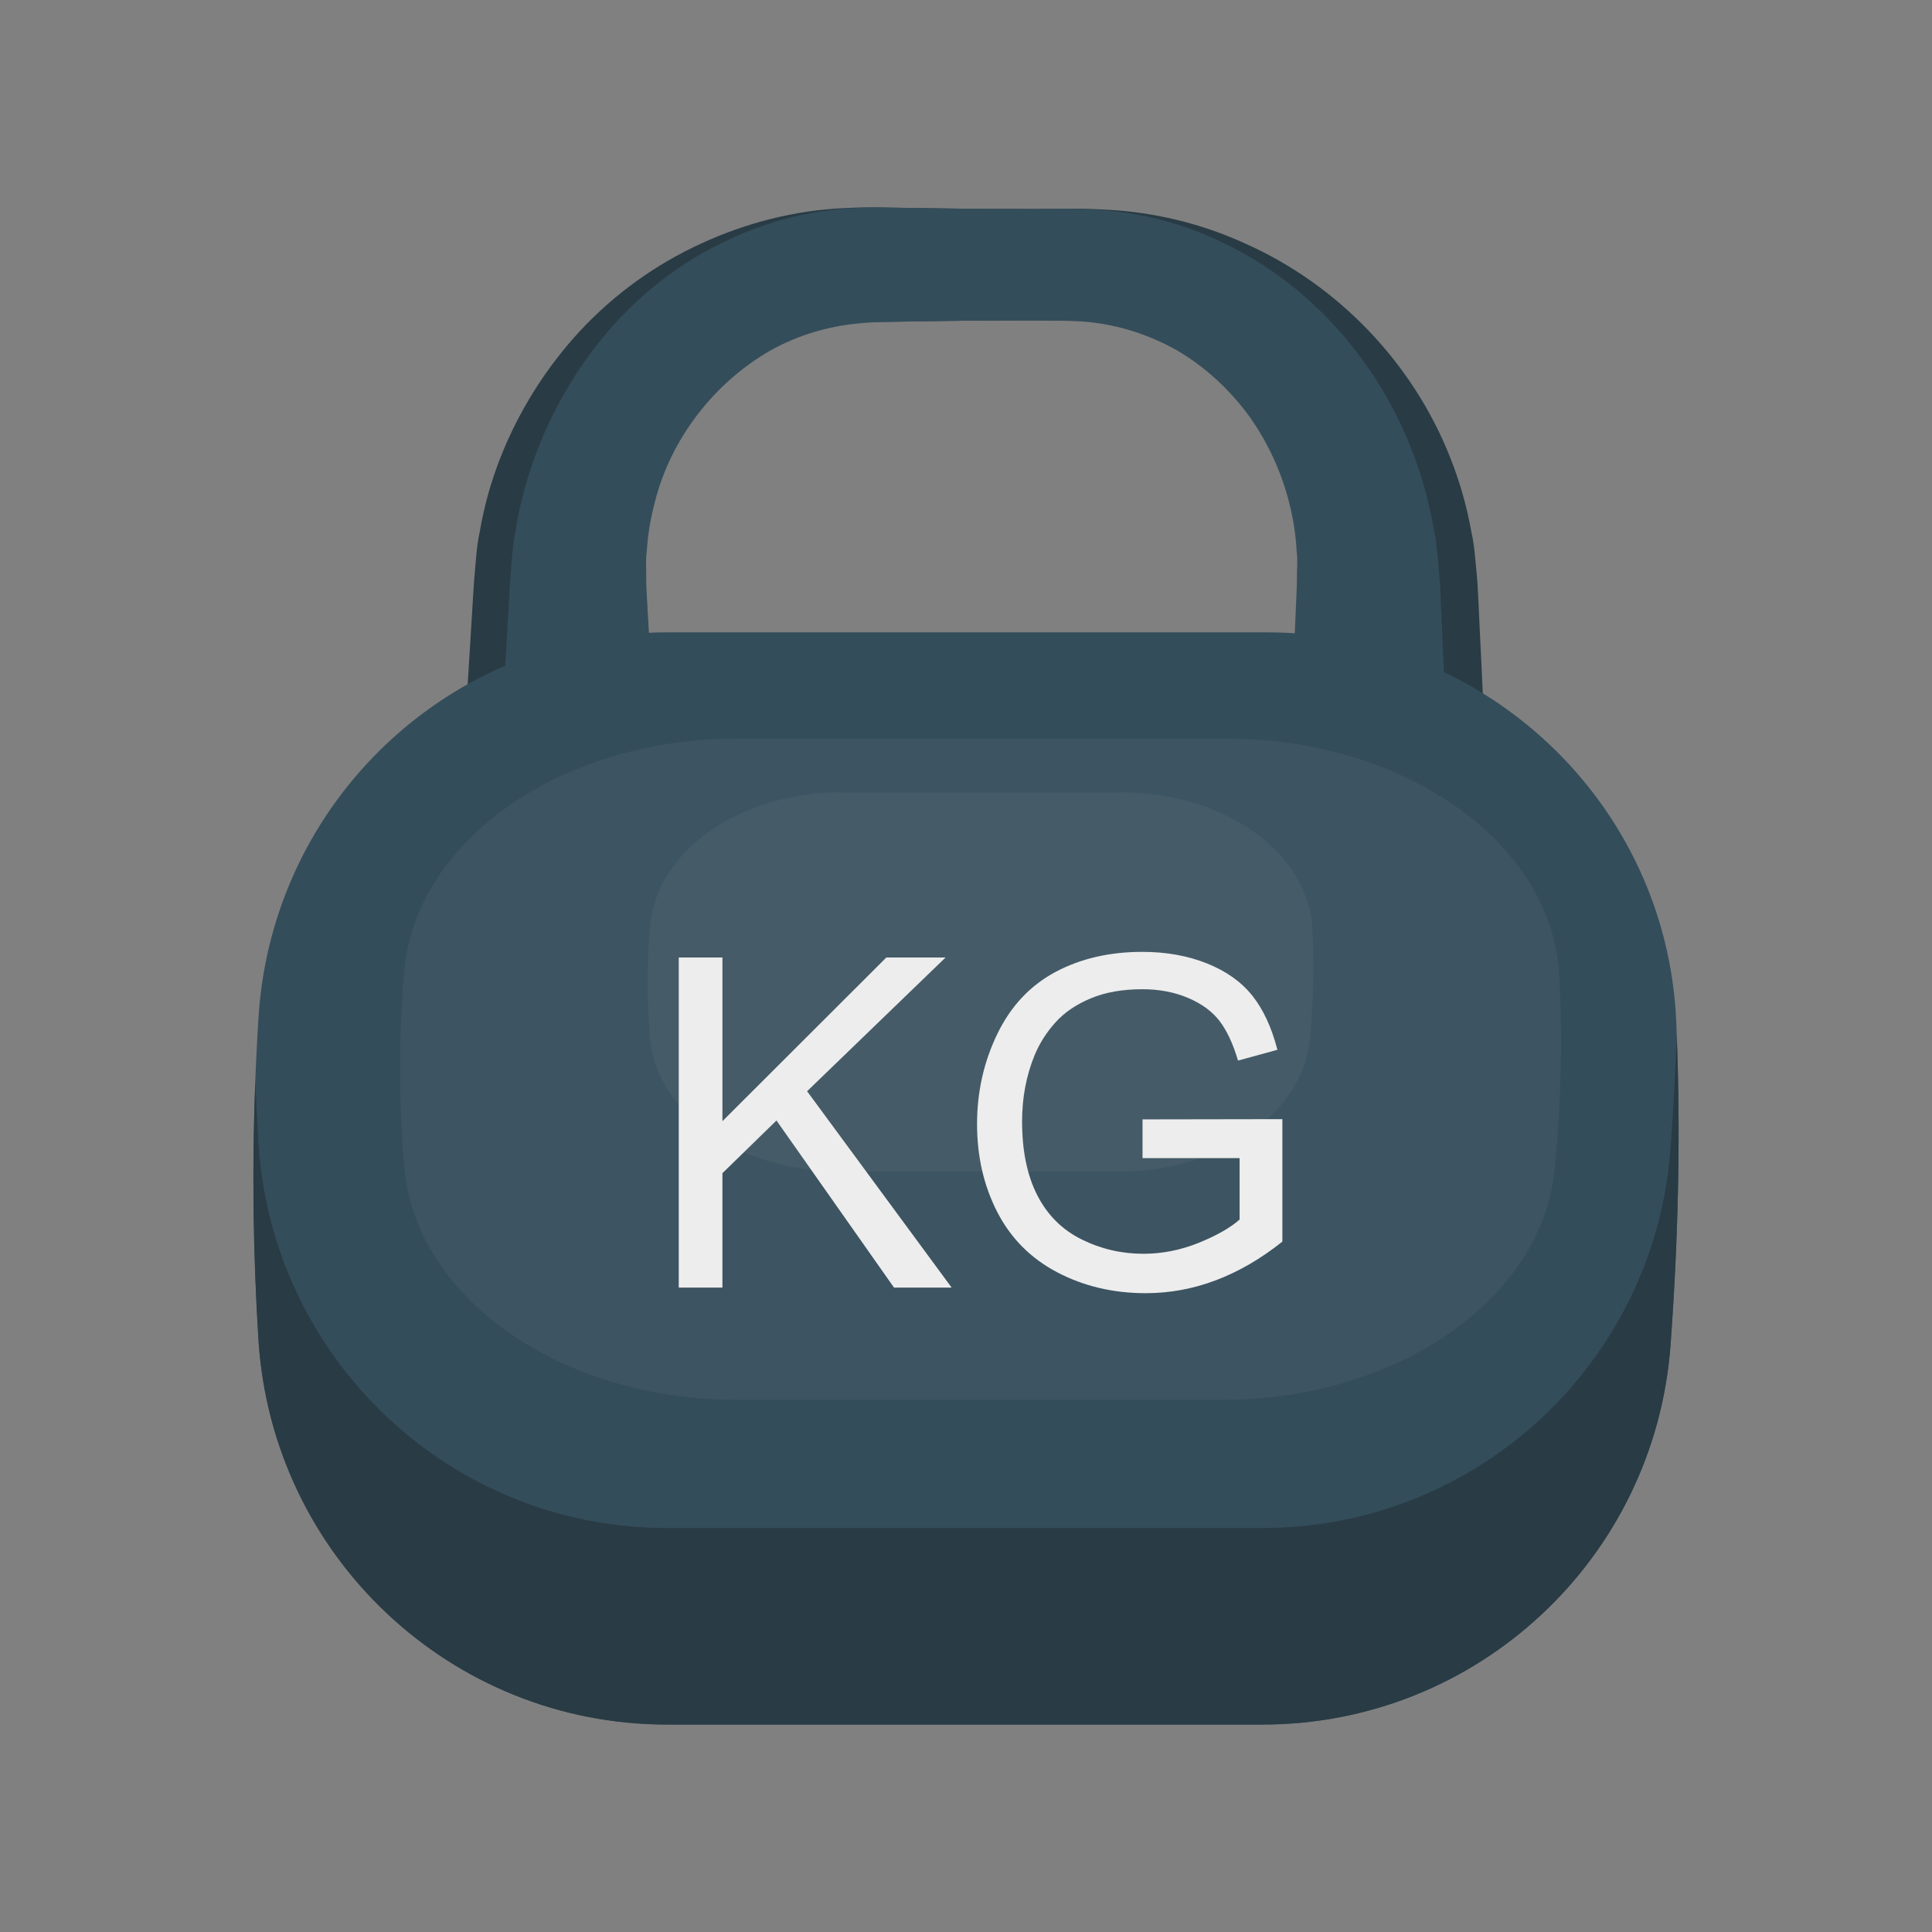 <svg enable-background="new 0 0 100 100" height="512" viewBox="0 0 100 100" width="512" xmlns="http://www.w3.org/2000/svg"><rect x="0" y="0" width="100" height="100" fill="#808080" stroke="none"/><path d="m22.916 50.827c.507-4.34.817-8.68 1.145-13.02l.4-6.51c.034-.542.058-1.05.123-1.764.063-.663.095-1.325.242-1.977.22-1.309.579-2.593 1.057-3.822.961-2.459 2.384-4.708 4.148-6.614 1.772-1.901 3.91-3.442 6.255-4.511 2.336-1.083 4.876-1.725 7.431-1.838 1.365-.073 2.316-.011 3.434-.006l3.255.045 3.255.008c1.117.002 2.072-.053 3.43.027 2.543.107 5.089.706 7.423 1.79 4.695 2.102 8.595 6.095 10.55 11.053.491 1.234.862 2.526 1.094 3.845.153.656.19 1.324.259 1.993.074.723.086 1.229.114 1.771.094 2.17.231 4.34.285 6.51.06 2.17.164 4.34.187 6.51l.044 3.255.012 1.628c-.178.542.715 1.085-1.576 1.627h-6c-2.291-.542-1.398-1.085-1.576-1.627l.012-1.628.044-3.255c.023-2.17.127-4.34.187-6.51.054-2.17.191-4.34.285-6.51.028-.543.056-1.122.052-1.482.001-.413.045-.836-.014-1.247-.044-.832-.181-1.663-.399-2.476-.432-1.629-1.206-3.193-2.268-4.568-1.08-1.358-2.436-2.527-3.988-3.372-1.562-.822-3.293-1.342-5.078-1.493-.808-.079-2.025-.058-3.078-.075l-3.255.008-3.255.045c-1.052.024-2.272.01-3.073.097-1.774.144-3.511.621-5.07 1.445-3.096 1.664-5.527 4.56-6.402 7.868-.231.818-.38 1.657-.436 2.499-.065.416-.026.843-.031 1.263-.013.369.028.947.062 1.489l.4 6.51c.327 4.34.638 8.68 1.145 13.02h-10.829z" fill="#293b44"/><path d="m24.901 50.827c.47-4.34.757-8.68 1.061-13.02l.37-6.51c.032-.542.054-1.05.114-1.764.059-.663.088-1.325.224-1.977.204-1.309.536-2.593.979-3.822.89-2.459 2.209-4.708 3.844-6.614 1.642-1.901 3.624-3.442 5.797-4.511 2.165-1.083 4.519-1.725 6.886-1.838 1.265-.073 2.147-.011 3.183-.006l3.016.045 3.016.008c1.035.002 1.92-.053 3.178.027 2.357.107 4.716.706 6.879 1.79 4.351 2.102 7.965 6.095 9.777 11.053.455 1.234.799 2.526 1.014 3.845.142.656.176 1.324.24 1.993.069.723.08 1.229.105 1.771.087 2.17.214 4.34.264 6.51.056 2.17.152 4.34.174 6.51l.041 3.255.011 1.628c-.165.542.663 1.085-1.461 1.627h-5.56c-2.123-.542-1.296-1.085-1.461-1.627l.011-1.628.041-3.255c.022-2.17.118-4.34.173-6.51.05-2.17.177-4.34.264-6.51.026-.543.052-1.122.048-1.482.001-.413.042-.836-.013-1.247-.041-.832-.168-1.663-.37-2.476-.401-1.629-1.118-3.193-2.102-4.568-1-1.358-2.257-2.527-3.695-3.372-1.447-.822-3.051-1.342-4.706-1.493-.749-.079-1.877-.058-2.852-.075l-3.016.008-3.016.045c-.975.024-2.106.01-2.848.097-1.644.144-3.253.621-4.698 1.445-2.869 1.664-5.122 4.56-5.933 7.868-.214.818-.352 1.657-.404 2.499-.06.416-.025.843-.028 1.263-.012.369.026.947.057 1.489l.37 6.51c.303 4.34.591 8.68 1.061 13.02h-10.035z" fill="#344d5b"/><path d="m86.761 52.857c-.496-11.276-9.862-20.126-21.149-20.126h-31.091c-11.202 0-20.43 8.73-21.139 19.909-.353 5.572-.353 11.143 0 16.715.709 11.179 9.937 19.909 21.139 19.909h30.827c11.105 0 20.311-8.587 21.121-19.662.423-5.782.529-11.369.292-16.745z" fill="#344d5b"/><path d="m80.702 50.413c-.404-6.828-8.034-12.187-17.229-12.187h-25.33c-9.126 0-16.644 5.286-17.222 12.056-.288 3.374-.288 6.748 0 10.122.578 6.77 8.096 12.056 17.222 12.056h25.114c9.047 0 16.548-5.2 17.207-11.907.344-3.502.431-6.885.238-10.14z" fill="#ededed" opacity=".05"/><path d="m67.926 48.001c-.232-3.915-4.607-6.988-9.879-6.988h-14.524c-5.233 0-9.544 3.031-9.875 6.913-.165 1.935-.165 3.869 0 5.804.331 3.882 4.642 6.913 9.875 6.913h14.401c5.188 0 9.488-2.982 9.866-6.827.197-2.008.247-3.948.136-5.814z" fill="#ededed" opacity=".05"/><path d="m86.788 53.66c-.07 1.9-.18 3.82-.32 5.77-.81 11.08-10.01 19.66-21.12 19.66h-30.83c-11.2 0-20.43-8.73-21.14-19.91-.07-1.09-.12-2.18-.16-3.27-.18 4.48-.12 8.96.16 13.45.71 11.17 9.94 19.9 21.14 19.9h30.83c11.11 0 20.31-8.58 21.12-19.66.4-5.5.52-10.82.32-15.94z" fill="#293b44"/><g fill="#ededed"><path d="m35.132 66.644v-17.084h2.261v8.472l8.484-8.472h3.065l-7.167 6.922 7.481 10.162h-2.983l-6.083-8.647-2.797 2.727v5.92z"/><path d="m59.138 59.943v-2.004l7.237-.012v6.339c-1.111.886-2.257 1.552-3.438 1.999-1.181.447-2.393.67-3.636.67-1.678 0-3.203-.359-4.574-1.078s-2.406-1.758-3.106-3.117c-.699-1.36-1.049-2.878-1.049-4.556 0-1.663.348-3.214 1.043-4.656.695-1.441 1.696-2.511 3.001-3.211 1.305-.699 2.808-1.049 4.51-1.049 1.235 0 2.352.2 3.35.6.998.4 1.781.958 2.348 1.672.567.715.998 1.647 1.294 2.797l-2.039.559c-.256-.87-.575-1.554-.956-2.051-.381-.497-.925-.895-1.631-1.194-.707-.299-1.492-.449-2.354-.449-1.033 0-1.927.157-2.68.472-.754.315-1.362.728-1.824 1.241-.462.513-.822 1.076-1.078 1.69-.435 1.057-.653 2.202-.653 3.438 0 1.523.262 2.797.787 3.822.524 1.026 1.288 1.787 2.29 2.284 1.002.497 2.067.746 3.193.746.979 0 1.934-.188 2.867-.565.932-.377 1.639-.779 2.121-1.206v-3.181z"/></g></svg>